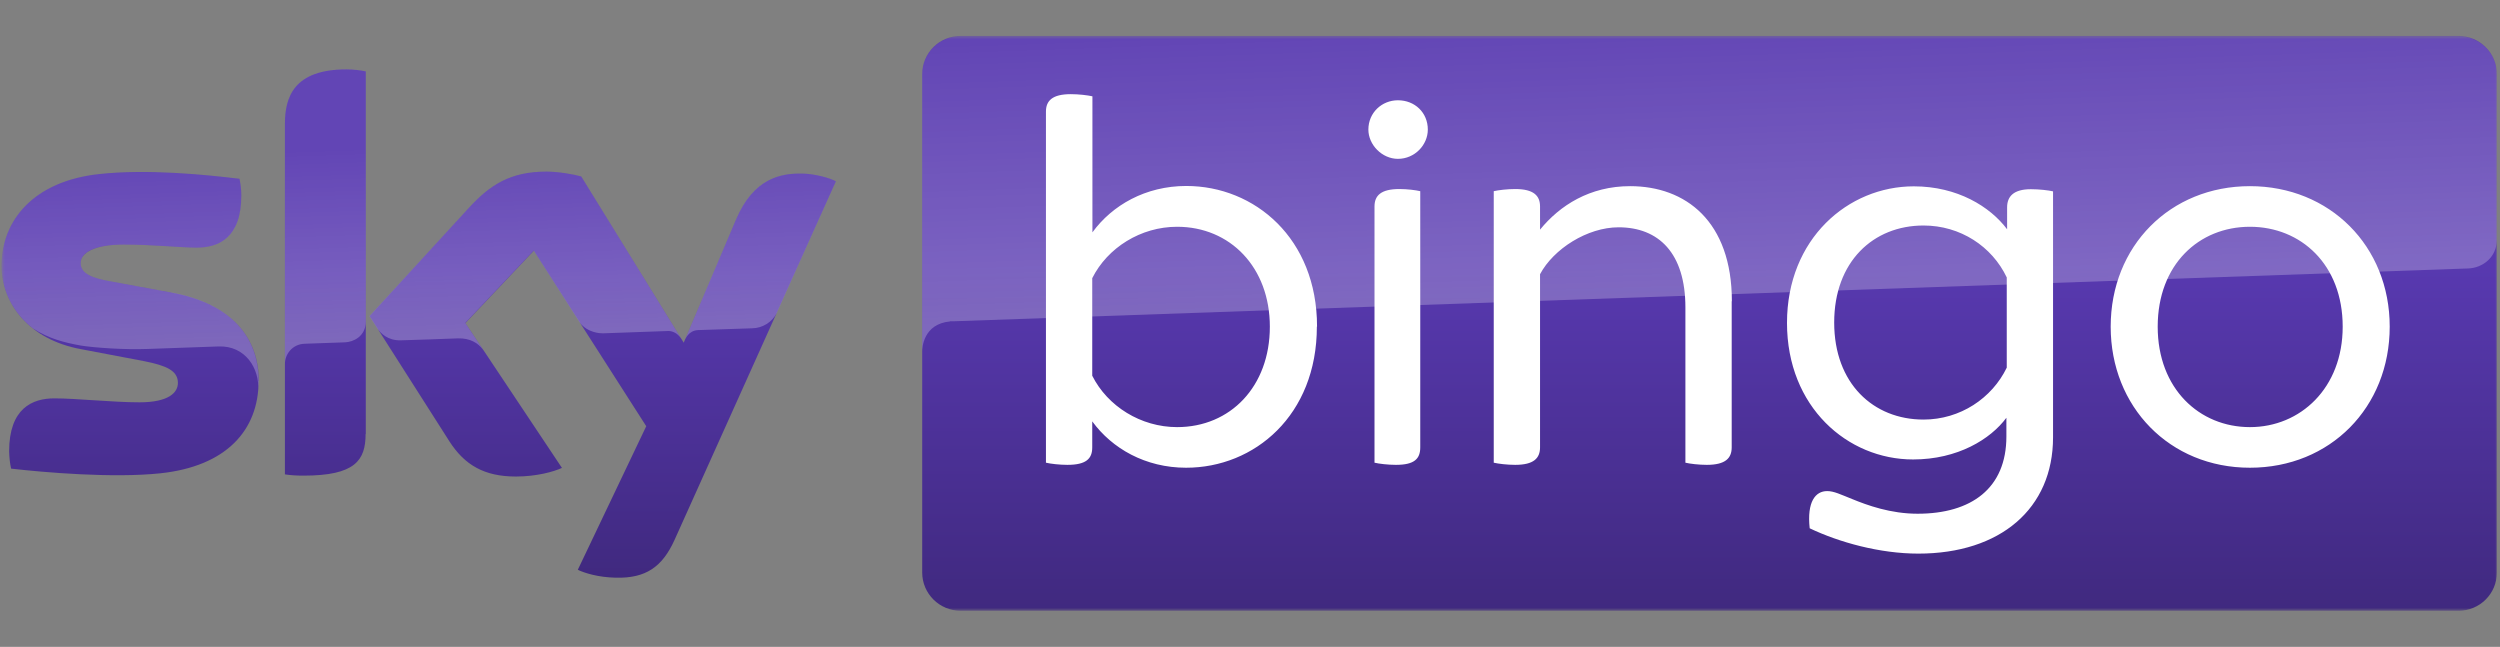 <svg width="800" height="207" viewBox="0 0 800 207" fill="none" xmlns="http://www.w3.org/2000/svg">
<rect x="0" y="0" width="800" height="207" fill="#808080" stroke="none"/>
<mask id="mask0_14_122189" style="mask-type:luminance" maskUnits="userSpaceOnUse" x="0" y="11" width="800" height="185">
<path d="M799.059 11.5H0.501V195.5H799.059V11.5Z" fill="white"/>
</mask>
<g mask="url(#mask0_14_122189)">
<path d="M786.724 11.5H307.382C300.58 11.5 295.104 16.962 295.104 23.747V183.195C295.104 189.98 300.638 195.443 307.382 195.443H786.724C793.526 195.443 799.002 189.98 799.002 183.195V23.747C799.002 16.962 793.468 11.5 786.724 11.5Z" fill="url(#paint0_linear_14_122189)"/>
<path opacity="0.25" d="M303.981 102.81C303.981 102.81 304.384 102.81 305.134 102.81C341.505 101.545 789.837 85.905 789.837 85.905C794.448 85.733 799.002 82.34 799.002 76.59V23.863C799.002 17.078 793.526 11.615 786.724 11.615H307.382C300.58 11.615 295.104 17.078 295.104 23.863V112.413C295.104 111.435 295.392 103.673 303.981 102.868V102.81Z" fill="url(#paint1_linear_14_122189)"/>
<path d="M184.779 182.275C186.969 183.368 191.465 184.748 197.057 184.863C206.683 185.093 211.928 181.413 215.848 172.788L267.494 58.018C265.361 56.868 260.635 55.603 256.773 55.545C250.144 55.43 241.21 56.753 235.503 70.323L218.787 109.653L185.99 56.465C183.857 55.833 178.669 54.913 174.923 54.913C163.279 54.913 156.823 59.168 150.137 66.413L118.261 101.143L143.912 141.393C148.696 148.753 154.921 152.49 165.066 152.49C171.695 152.49 177.228 150.938 179.822 149.73L148.926 103.385L170.83 80.213L206.798 136.39L184.894 182.333L184.779 182.275ZM116.993 138.863C116.993 147.315 113.65 152.203 97.107 152.203C94.917 152.203 93.015 152.088 91.17 151.8V39.618C91.17 31.05 94.052 22.195 110.826 22.195C112.958 22.195 115.091 22.425 117.051 22.828V138.92L116.993 138.863ZM82.754 121.9C82.754 137.713 72.379 149.213 51.34 151.455C36.123 153.065 14.046 151.168 3.556 149.96C3.152 148.178 2.979 146.28 2.922 144.44C2.922 130.64 10.357 127.478 17.39 127.478C24.422 127.478 36.181 128.743 44.654 128.743C54.049 128.743 56.931 125.58 56.931 122.533C56.931 118.565 53.185 116.955 45.864 115.518L25.863 111.723C9.377 108.675 0.501 97.233 0.501 85.043C0.501 70.323 10.991 57.96 31.627 55.718C47.19 53.993 66.212 55.948 76.645 57.213C76.99 58.995 77.221 60.663 77.221 62.503C77.221 76.245 69.901 79.235 62.926 79.235C57.565 79.235 49.15 78.258 39.581 78.258C30.013 78.258 25.805 80.96 25.805 84.18C25.805 87.63 29.61 89.068 35.719 90.103L54.799 93.61C74.339 97.175 82.812 108.273 82.812 121.9H82.754Z" fill="url(#paint2_linear_14_122189)"/>
<path opacity="0.25" d="M267.494 58.076L248.588 100.109C247.089 103.099 244.034 104.996 240.691 105.054L223.399 105.629C220.228 105.744 219.248 108.734 219.191 108.734C219.133 108.734 235.503 70.324 235.503 70.324C241.152 56.754 250.086 55.431 256.773 55.546C260.635 55.546 265.361 56.869 267.494 58.019V58.076ZM217.923 108.274L185.99 56.466C183.857 55.834 178.669 54.914 174.923 54.914C163.279 54.914 156.823 59.169 150.137 66.414L118.204 101.144L120.74 105.111C121.835 106.606 124.025 109.021 128.291 108.906C129.79 108.906 145.237 108.331 146.505 108.274C150.483 108.159 153.019 109.826 154.575 111.896L148.869 103.329L170.772 80.156L185.471 103.156C188.122 106.606 192.157 106.664 192.964 106.664C193.713 106.664 213.023 105.974 213.888 105.916C215.214 105.916 216.77 106.606 217.923 108.274ZM110.768 22.139C94.052 22.139 91.17 31.051 91.17 39.561V116.496C91.17 113.391 93.533 110.114 97.511 109.999L110.48 109.539C113.016 109.424 116.993 107.699 117.051 102.984V22.771C114.976 22.311 112.901 22.139 110.826 22.139H110.768ZM54.799 93.611L35.719 90.104C29.61 89.069 25.805 87.631 25.805 84.181C25.805 80.904 29.84 78.259 39.581 78.259C49.323 78.259 57.508 79.236 62.926 79.236C69.958 79.236 77.221 76.304 77.221 62.504C77.221 60.664 76.99 58.996 76.645 57.214C66.212 55.949 47.248 54.051 31.627 55.719C10.991 57.961 0.501 70.324 0.501 85.044C0.501 92.634 3.959 99.936 10.588 105.111C15.603 108.389 20.733 109.654 25.863 110.574C30.071 111.264 39.927 111.954 47.19 111.666C49.438 111.609 66.269 110.976 69.958 110.861C78.489 110.574 83.1 117.819 82.639 125.121C82.639 125.006 82.639 124.891 82.639 124.834C82.639 124.834 82.639 124.834 82.639 124.719C82.697 123.799 82.754 122.821 82.754 121.844C82.754 108.216 74.281 97.119 54.741 93.554L54.799 93.611Z" fill="url(#paint3_linear_14_122189)"/>
<path d="M421.396 104.536C421.396 132.883 401.452 149.673 379.548 149.673C366.521 149.673 355.858 143.521 349.517 134.838V143.176C349.517 146.798 347.557 148.753 341.563 148.753C339.026 148.753 336.144 148.408 334.703 148.063V35.708C334.703 32.258 336.721 30.131 342.658 30.131C345.194 30.131 348.076 30.476 349.575 30.821V74.348C355.915 65.666 366.579 59.513 379.606 59.513C401.509 59.513 421.453 76.303 421.453 104.478L421.396 104.536ZM406.351 104.536C406.351 85.561 393.67 72.566 376.666 72.566C365.08 72.566 354.417 79.236 349.517 89.011V120.233C354.417 130.008 365.08 136.678 376.666 136.678C393.728 136.678 406.351 123.683 406.351 104.536ZM437.881 41.458C437.881 36.053 442.204 32.086 447.334 32.086C452.752 32.086 456.902 36.053 456.902 41.458C456.902 46.346 452.752 50.831 447.334 50.831C442.262 50.831 437.881 46.346 437.881 41.458ZM439.841 148.063V66.068C439.841 62.618 441.858 60.491 447.795 60.491C450.331 60.491 453.04 60.836 454.481 61.181V143.176C454.481 146.798 452.637 148.753 446.7 148.753C444.164 148.753 441.282 148.408 439.841 148.063ZM554.143 96.371V143.176C554.143 146.626 552.125 148.753 546.188 148.753C543.652 148.753 540.77 148.408 539.329 148.063V98.383C539.329 81.018 530.798 72.738 517.944 72.738C507.972 72.738 497.136 79.638 492.813 87.746V143.176C492.813 146.626 490.795 148.753 484.858 148.753C482.322 148.753 479.44 148.408 477.999 148.063V61.181C479.44 60.836 482.322 60.491 484.858 60.491C490.853 60.491 492.813 62.676 492.813 66.068V73.486C499.153 65.723 508.722 59.571 521.633 59.571C539.387 59.571 554.2 70.783 554.2 96.428L554.143 96.371ZM656.974 61.181V139.956C656.974 162.726 640.143 177.158 613.859 177.158C601.524 177.158 588.497 173.536 579.101 169.051C578.179 160.541 580.946 157.148 584.693 157.148C586.883 157.148 589.016 158.241 592.647 159.678C597.547 161.691 604.982 164.393 613.628 164.393C630.805 164.393 642.045 156.286 642.045 139.668V133.688C636.973 140.531 626.482 147.028 612.187 147.028C591.206 147.028 571.839 130.238 571.839 103.328C571.839 76.418 591.379 59.628 612.418 59.628C626.367 59.628 636.858 66.126 642.276 73.371V66.356C642.276 62.906 644.293 60.548 649.885 60.548C652.594 60.548 655.533 60.893 656.974 61.238V61.181ZM642.161 88.781C637.434 78.833 627.289 72.163 615.53 72.163C599.449 72.163 586.941 83.721 586.941 103.213C586.941 122.706 599.449 134.263 615.53 134.263C627.289 134.263 637.434 127.421 642.161 117.646V88.781ZM675.419 104.536C675.419 78.718 694.441 59.571 719.976 59.571C745.511 59.571 764.706 78.718 764.706 104.536C764.706 130.353 745.684 149.673 719.976 149.673C694.268 149.673 675.419 130.181 675.419 104.536ZM749.661 104.536C749.661 84.641 736.288 72.566 719.976 72.566C703.664 72.566 690.464 84.641 690.464 104.536C690.464 124.431 703.837 136.678 719.976 136.678C736.116 136.678 749.661 124.201 749.661 104.536Z" fill="white"/>
</g>
<defs>
<linearGradient id="paint0_linear_14_122189" x1="547.053" y1="11.5" x2="547.053" y2="195.5" gradientUnits="userSpaceOnUse">
<stop offset="0.4" stop-color="#5839B0"/>
<stop offset="1" stop-color="#40297F"/>
</linearGradient>
<linearGradient id="paint1_linear_14_122189" x1="548.09" y1="97.233" x2="544.878" y2="5.577" gradientUnits="userSpaceOnUse">
<stop stop-color="white"/>
<stop offset="1" stop-color="white" stop-opacity="0.25"/>
</linearGradient>
<linearGradient id="paint2_linear_14_122189" x1="133.997" y1="22.138" x2="133.997" y2="184.863" gradientUnits="userSpaceOnUse">
<stop offset="0.4" stop-color="#5839B0"/>
<stop offset="1" stop-color="#40297F"/>
</linearGradient>
<linearGradient id="paint3_linear_14_122189" x1="135.265" y1="108.389" x2="133.143" y2="46.748" gradientUnits="userSpaceOnUse">
<stop stop-color="white"/>
<stop offset="1" stop-color="white" stop-opacity="0.25"/>
</linearGradient>
</defs>
</svg>

